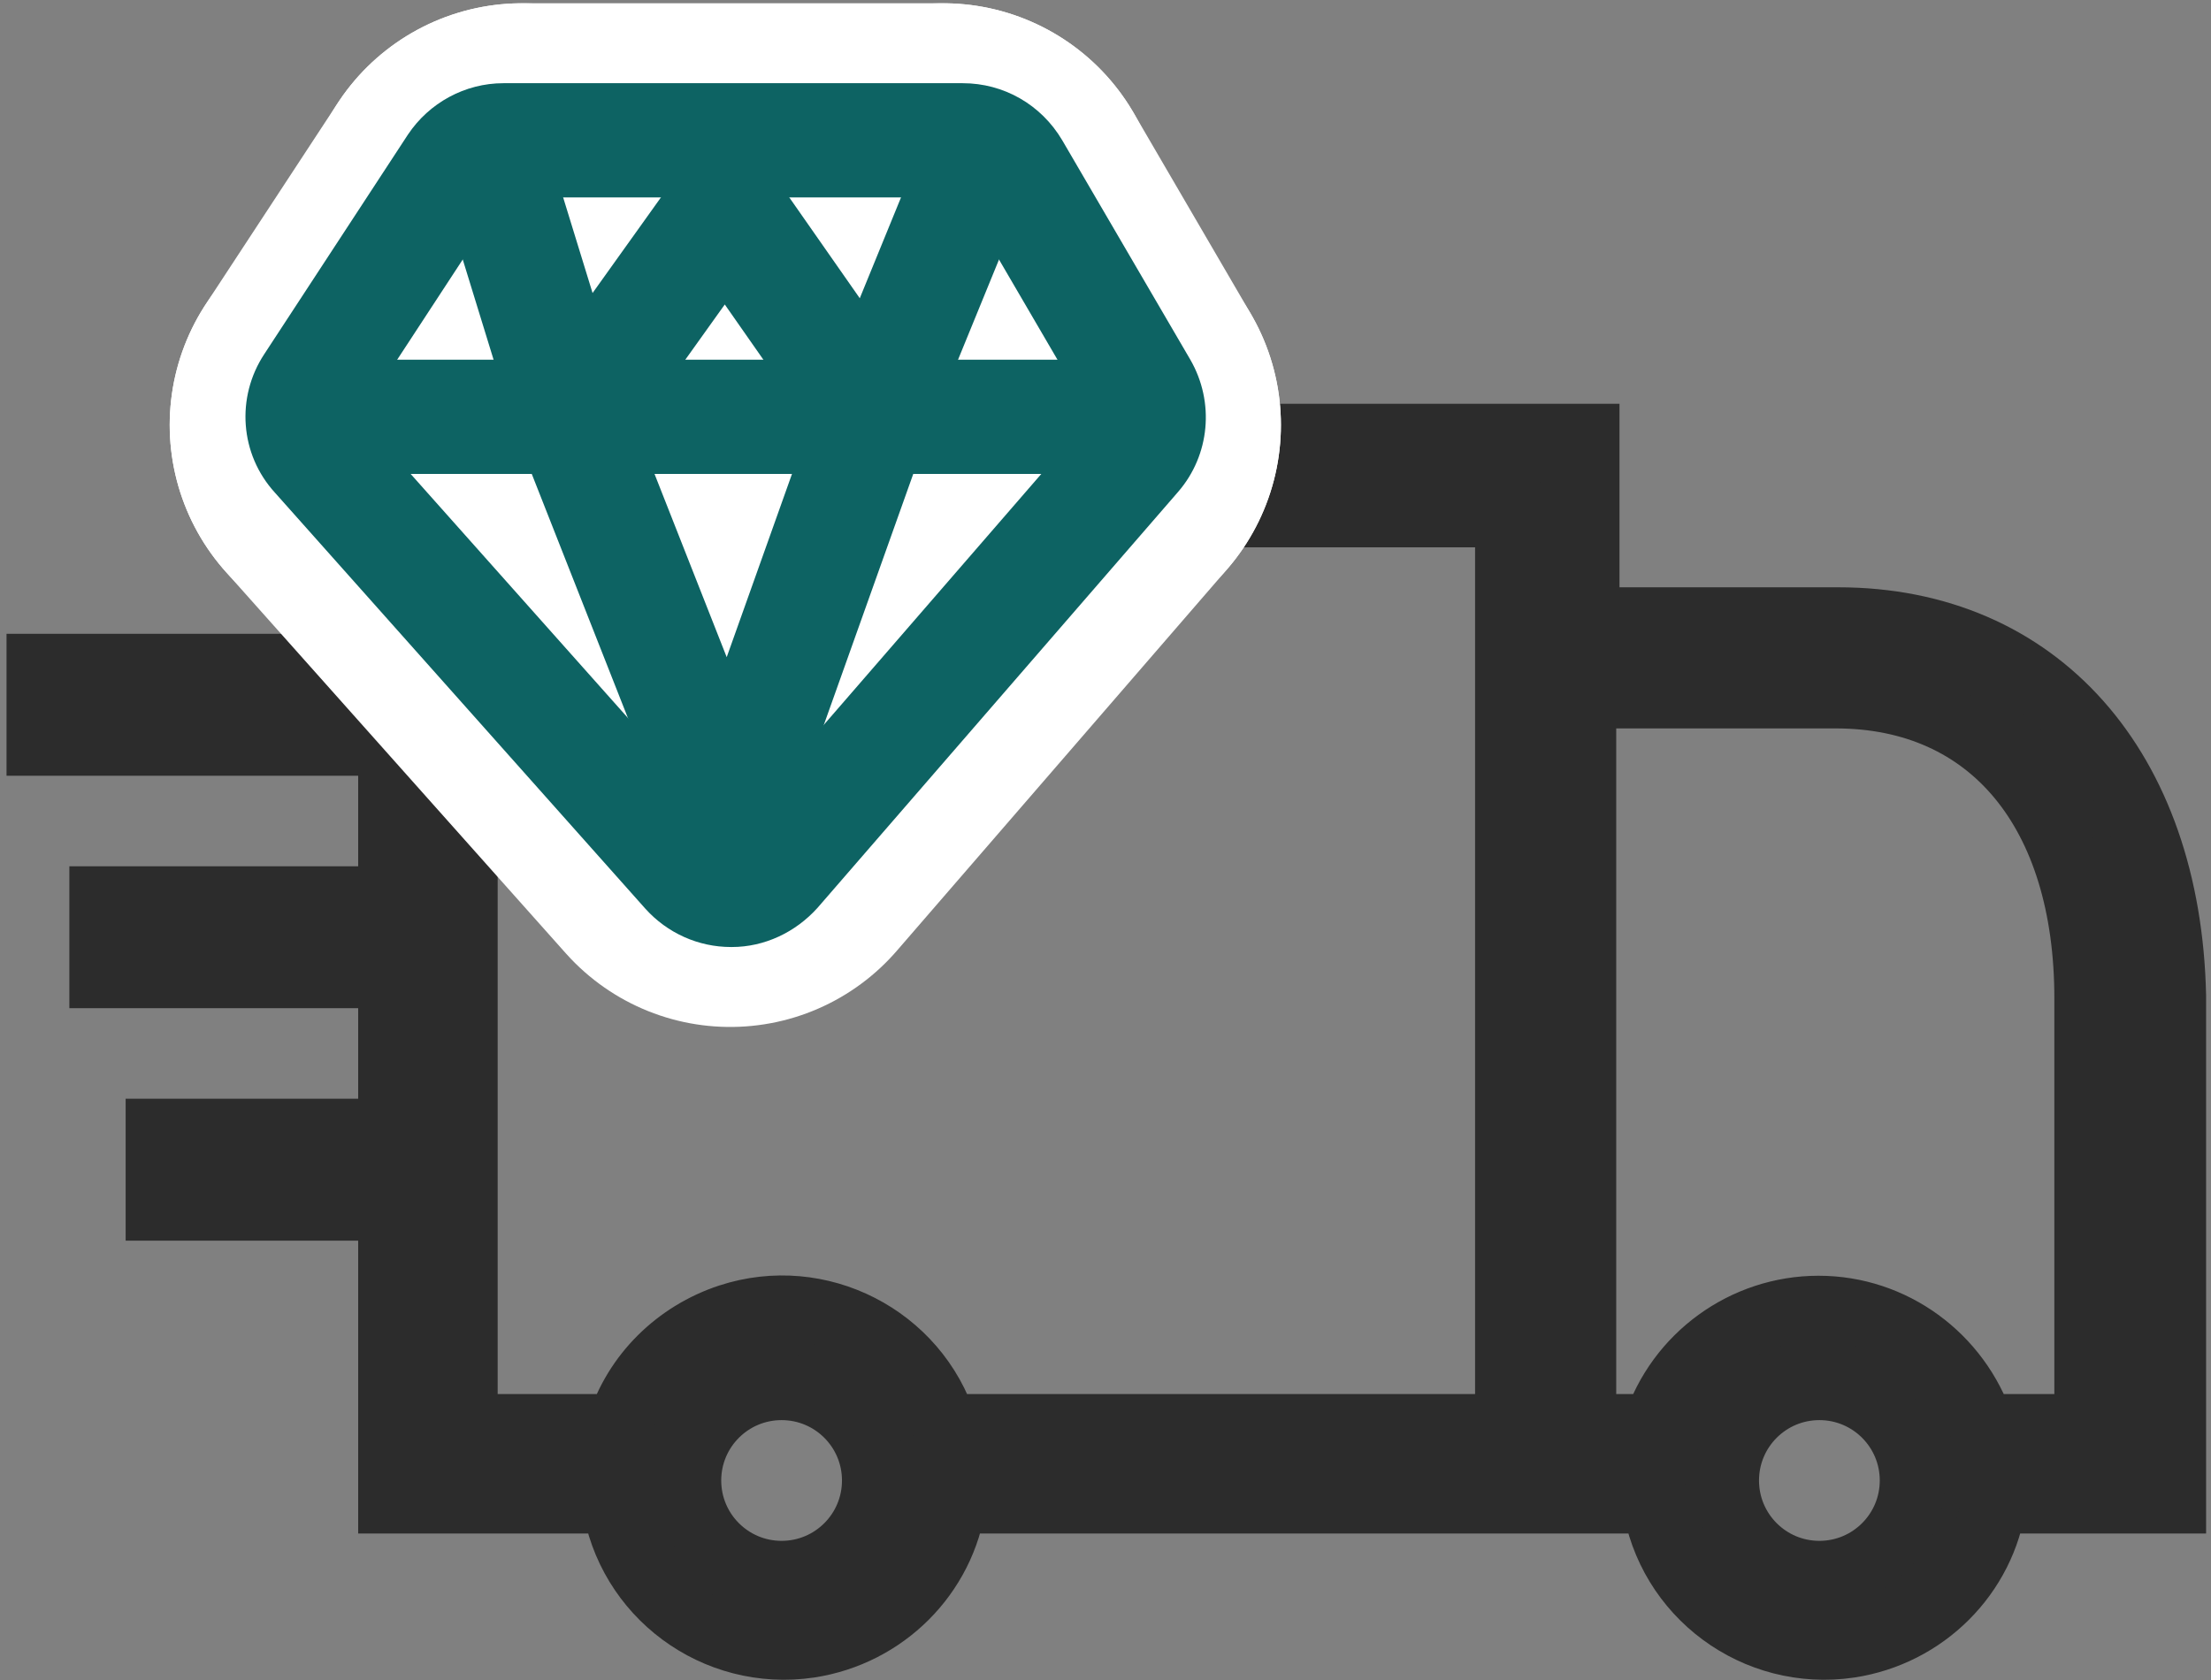 <?xml version="1.0" encoding="UTF-8"?>
<svg width="271px" height="206px" viewBox="0 0 271 206" version="1.1" xmlns="http://www.w3.org/2000/svg" xmlns:xlink="http://www.w3.org/1999/xlink">
    <rect x="0" y="0" width="271" height="206" fill="#808080" stroke="none"/>
    <!-- Generator: Sketch 52.2 (67145) - http://www.bohemiancoding.com/sketch -->
    <title>icon-speedy-diamond</title>
    <desc>Created with Sketch.</desc>
    <g id="Page-1" stroke="none" stroke-width="1" fill="none" fill-rule="evenodd">
        <g id="icon-speedy-diamond" transform="translate(4, 10)">
            <path d="M221.3,66 L190.5,66 L190.5,43.5 L43.9,43.5 L43.9,71.7 L0.8,71.7 L0.8,81.1 L43.9,81.1 L43.9,100.2 L8.5,100.2 L8.5,109.6 L43.9,109.6 L43.9,128.7 L15.4,128.7 L15.4,138.1 L43.9,138.1 L43.9,174 L71.3,174 C73,185.5 83.7,193.4 95.2,191.7 C104.4,190.3 111.6,183.1 112.9,174 L198.8,174 C200.5,185.5 211.2,193.4 222.7,191.7 C231.9,190.3 239.1,183.1 240.4,174 L262.4,174 L262.4,112.1 C261.8,84.2 245.8,66 221.3,66 Z M91.8,182.9 C85.5,182.9 80.4,177.8 80.4,171.5 C80.4,165.2 85.5,160.1 91.8,160.1 C98.1,160.1 103.2,165.2 103.2,171.5 C103.2,177.8 98.1,182.9 91.8,182.9 Z M180.8,164.9 L111.8,164.9 C108.3,153.9 96.4,147.8 85.4,151.4 C79,153.5 73.9,158.5 71.9,164.9 L53,164.9 L53,53.1 L180.8,53.1 L180.8,164.9 Z M219,182.9 C212.7,182.9 207.6,177.8 207.6,171.5 C207.6,165.2 212.7,160.1 219,160.1 C225.3,160.1 230.4,165.2 230.4,171.5 C230.4,177.8 225.3,182.9 219,182.9 Z M252.1,164.9 L238.9,164.9 C236,156.3 228,150.4 218.9,150.4 C209.8,150.4 201.7,156.3 198.9,164.9 L190.1,164.9 L190.1,75.3 L221,75.3 C240.1,75.3 251.8,89.6 251.8,112.4 L251.8,164.9 L252.1,164.9 Z" id="Shape" stroke="#2c2c2c" stroke-width="8" fill="#2c2c2c" fill-rule="nonzero"></path>
            <polygon id="Path" stroke="#FFFFFF" stroke-width="54" stroke-linecap="round" stroke-linejoin="round" points="43.8 42.1 60 17.4 111.6 17.4 126 42.1 85.5 88.9"></polygon>
            <polyline id="Path" stroke="#FFFFFF" stroke-width="54" stroke-linecap="round" stroke-linejoin="round" points="60 17.4 67.7 42.5 85.3 87.4 101.5 42.1"></polyline>
            <polyline id="Path" stroke="#FFFFFF" stroke-width="54" stroke-linecap="round" stroke-linejoin="round" points="67.7 42.5 84.9 18.3 101.5 42.1 111.6 17.4"></polyline>
            <path d="M43.8,42.1 L126,42.1" id="Path" stroke="#FFFFFF" stroke-width="54" stroke-linecap="round" stroke-linejoin="round"></path>
            <path d="M114,14.2 L129.7,41.1 L85.5,92.1 L40.1,41.1 L57.7,14.2 L114,14.2 Z M114,0.2 L57.7,0.2 C53,0.2 48.6,2.6 46,6.5 L28.4,33.4 C24.9,38.7 25.4,45.7 29.7,50.4 L75.1,101.4 C77.8,104.4 81.6,106.1 85.6,106.1 C85.6,106.1 85.7,106.1 85.7,106.1 C89.7,106.1 93.5,104.3 96.2,101.3 L140.4,50.3 C144.3,45.8 144.9,39.3 141.9,34.1 L126.2,7.2 C123.6,2.8 119,0.2 114,0.2 Z" id="Shape" fill="#0d6363" fill-rule="nonzero"></path>
            <polyline id="Path" stroke="#0d6363" stroke-width="14" stroke-linecap="round" stroke-linejoin="round" points="57.7 14.2 66.1 41.5 85.4 90.5 103 41.1"></polyline>
            <polyline id="Path" stroke="#0d6363" stroke-width="14" stroke-linecap="round" stroke-linejoin="round" points="66.1 41.5 84.9 15.2 103 41.1 114 14.2"></polyline>
            <path d="M40.1,41.1 L129.7,41.1" id="Path" stroke="#0d6363" stroke-width="14" stroke-linecap="round" stroke-linejoin="round"></path>
        </g>
    </g>
</svg>